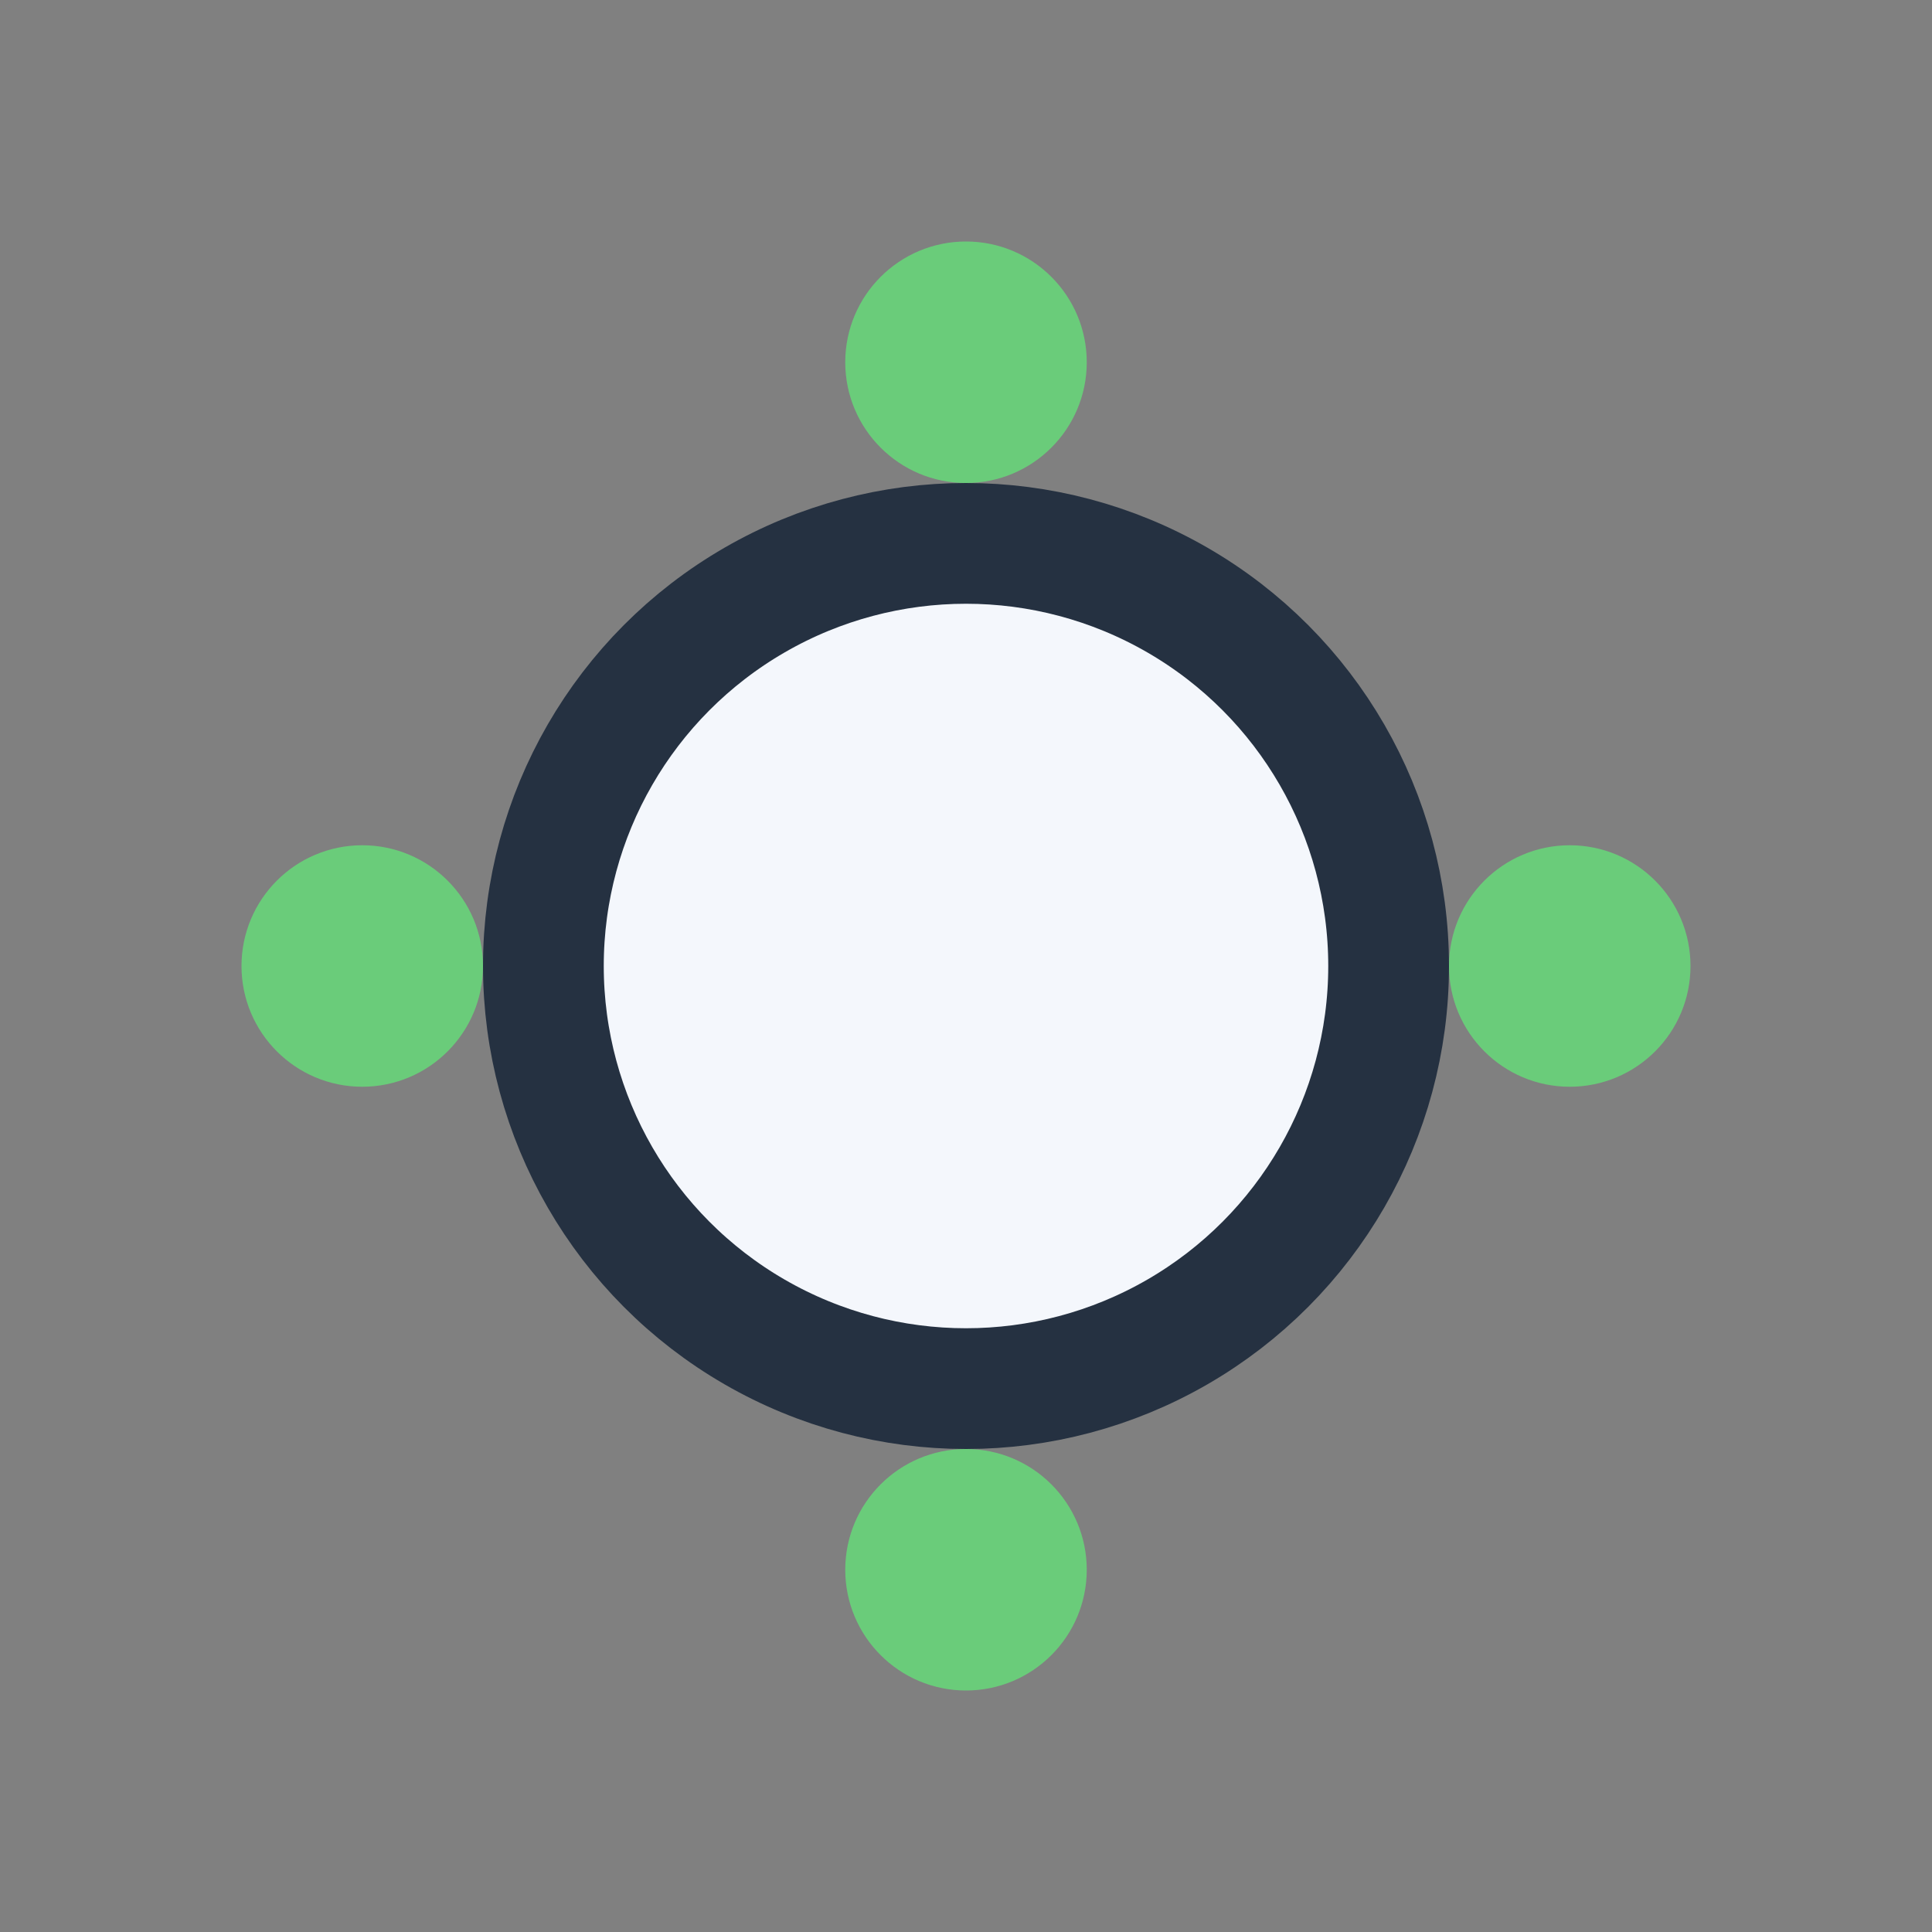 <?xml version="1.0" encoding="UTF-8"?>
<svg xmlns="http://www.w3.org/2000/svg" width="32" height="32" viewBox="0 0 32 32"><rect x="0" y="0" width="32" height="32" fill="#808080" stroke="none"/><circle cx="16" cy="16" r="7" fill="#F4F7FC" stroke="#253141" stroke-width="2"/><circle cx="6" cy="16" r="2" fill="#6ACC7A"/><circle cx="26" cy="16" r="2" fill="#6ACC7A"/><circle cx="16" cy="6" r="2" fill="#6ACC7A"/><circle cx="16" cy="26" r="2" fill="#6ACC7A"/></svg>
